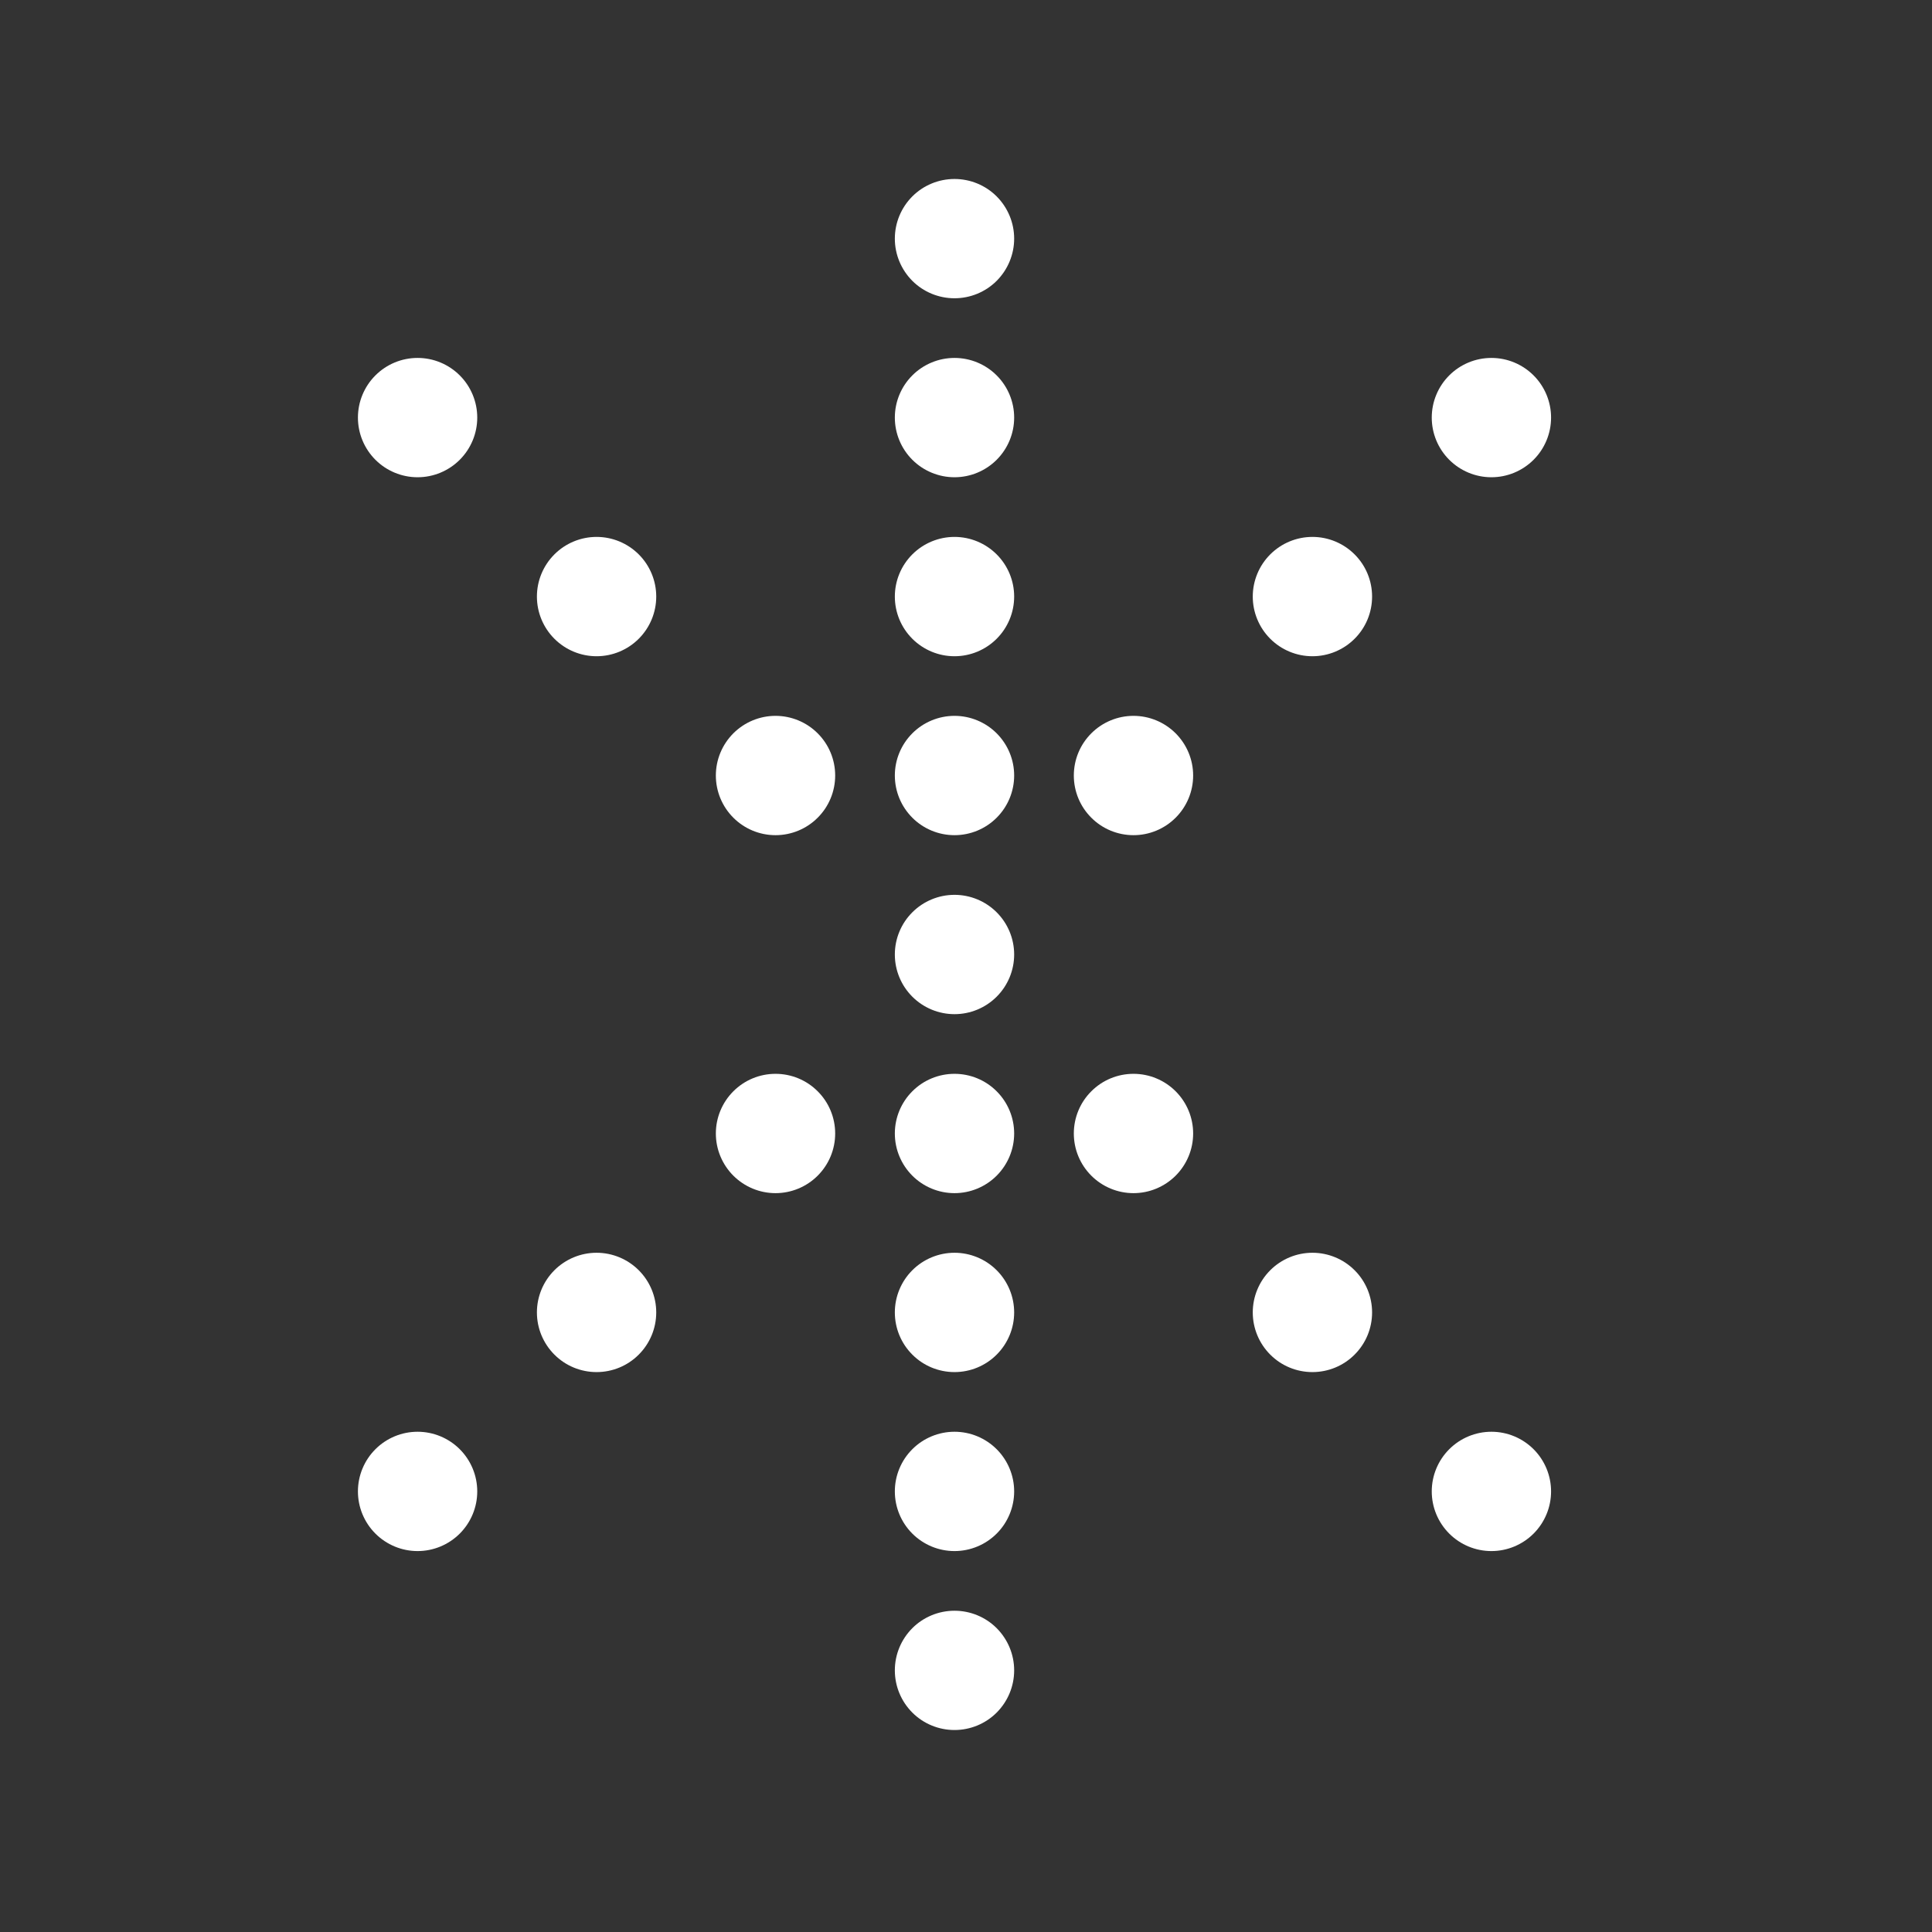 <svg width="42" height="42" viewBox="0 0 42 42" fill="none" xmlns="http://www.w3.org/2000/svg">
<rect x="0" y="0" width="42" height="42" fill="#333333" stroke="none"/>
<path d="M20.75 3.891C20.406 3.891 20.076 4.027 19.833 4.27C19.59 4.514 19.453 4.844 19.453 5.188C19.453 5.531 19.59 5.861 19.833 6.105C20.076 6.348 20.406 6.484 20.75 6.484C21.094 6.484 21.424 6.348 21.667 6.105C21.91 5.861 22.047 5.531 22.047 5.188C22.047 4.844 21.91 4.514 21.667 4.27C21.424 4.027 21.094 3.891 20.75 3.891ZM9.078 7.781C8.734 7.781 8.404 7.918 8.161 8.161C7.918 8.404 7.781 8.734 7.781 9.078C7.781 9.422 7.918 9.752 8.161 9.995C8.404 10.238 8.734 10.375 9.078 10.375C9.422 10.375 9.752 10.238 9.995 9.995C10.238 9.752 10.375 9.422 10.375 9.078C10.375 8.734 10.238 8.404 9.995 8.161C9.752 7.918 9.422 7.781 9.078 7.781ZM20.75 7.781C20.406 7.781 20.076 7.918 19.833 8.161C19.59 8.404 19.453 8.734 19.453 9.078C19.453 9.422 19.59 9.752 19.833 9.995C20.076 10.238 20.406 10.375 20.75 10.375C21.094 10.375 21.424 10.238 21.667 9.995C21.91 9.752 22.047 9.422 22.047 9.078C22.047 8.734 21.91 8.404 21.667 8.161C21.424 7.918 21.094 7.781 20.75 7.781ZM32.422 7.781C32.078 7.781 31.748 7.918 31.505 8.161C31.262 8.404 31.125 8.734 31.125 9.078C31.125 9.422 31.262 9.752 31.505 9.995C31.748 10.238 32.078 10.375 32.422 10.375C32.766 10.375 33.096 10.238 33.339 9.995C33.582 9.752 33.719 9.422 33.719 9.078C33.719 8.734 33.582 8.404 33.339 8.161C33.096 7.918 32.766 7.781 32.422 7.781ZM12.969 11.672C12.625 11.672 12.295 11.809 12.052 12.052C11.809 12.295 11.672 12.625 11.672 12.969C11.672 13.313 11.809 13.643 12.052 13.886C12.295 14.129 12.625 14.266 12.969 14.266C13.313 14.266 13.643 14.129 13.886 13.886C14.129 13.643 14.266 13.313 14.266 12.969C14.266 12.625 14.129 12.295 13.886 12.052C13.643 11.809 13.313 11.672 12.969 11.672ZM20.75 11.672C20.406 11.672 20.076 11.809 19.833 12.052C19.59 12.295 19.453 12.625 19.453 12.969C19.453 13.313 19.59 13.643 19.833 13.886C20.076 14.129 20.406 14.266 20.75 14.266C21.094 14.266 21.424 14.129 21.667 13.886C21.91 13.643 22.047 13.313 22.047 12.969C22.047 12.625 21.91 12.295 21.667 12.052C21.424 11.809 21.094 11.672 20.75 11.672ZM28.531 11.672C28.187 11.672 27.857 11.809 27.614 12.052C27.371 12.295 27.234 12.625 27.234 12.969C27.234 13.313 27.371 13.643 27.614 13.886C27.857 14.129 28.187 14.266 28.531 14.266C28.875 14.266 29.205 14.129 29.448 13.886C29.692 13.643 29.828 13.313 29.828 12.969C29.828 12.625 29.692 12.295 29.448 12.052C29.205 11.809 28.875 11.672 28.531 11.672ZM16.859 15.562C16.515 15.562 16.186 15.699 15.942 15.942C15.699 16.186 15.562 16.515 15.562 16.859C15.562 17.203 15.699 17.533 15.942 17.776C16.186 18.02 16.515 18.156 16.859 18.156C17.203 18.156 17.533 18.02 17.776 17.776C18.02 17.533 18.156 17.203 18.156 16.859C18.156 16.515 18.02 16.186 17.776 15.942C17.533 15.699 17.203 15.562 16.859 15.562ZM20.75 15.562C20.406 15.562 20.076 15.699 19.833 15.942C19.59 16.186 19.453 16.515 19.453 16.859C19.453 17.203 19.59 17.533 19.833 17.776C20.076 18.02 20.406 18.156 20.75 18.156C21.094 18.156 21.424 18.02 21.667 17.776C21.91 17.533 22.047 17.203 22.047 16.859C22.047 16.515 21.91 16.186 21.667 15.942C21.424 15.699 21.094 15.562 20.75 15.562ZM24.641 15.562C24.297 15.562 23.967 15.699 23.724 15.942C23.48 16.186 23.344 16.515 23.344 16.859C23.344 17.203 23.48 17.533 23.724 17.776C23.967 18.02 24.297 18.156 24.641 18.156C24.985 18.156 25.314 18.02 25.558 17.776C25.801 17.533 25.938 17.203 25.938 16.859C25.938 16.515 25.801 16.186 25.558 15.942C25.314 15.699 24.985 15.562 24.641 15.562ZM20.75 19.453C20.406 19.453 20.076 19.59 19.833 19.833C19.59 20.076 19.453 20.406 19.453 20.75C19.453 21.094 19.59 21.424 19.833 21.667C20.076 21.91 20.406 22.047 20.75 22.047C21.094 22.047 21.424 21.91 21.667 21.667C21.91 21.424 22.047 21.094 22.047 20.75C22.047 20.406 21.91 20.076 21.667 19.833C21.424 19.59 21.094 19.453 20.75 19.453ZM16.859 23.344C16.515 23.344 16.186 23.48 15.942 23.724C15.699 23.967 15.562 24.297 15.562 24.641C15.562 24.985 15.699 25.314 15.942 25.558C16.186 25.801 16.515 25.938 16.859 25.938C17.203 25.938 17.533 25.801 17.776 25.558C18.02 25.314 18.156 24.985 18.156 24.641C18.156 24.297 18.02 23.967 17.776 23.724C17.533 23.48 17.203 23.344 16.859 23.344ZM20.75 23.344C20.406 23.344 20.076 23.48 19.833 23.724C19.59 23.967 19.453 24.297 19.453 24.641C19.453 24.985 19.59 25.314 19.833 25.558C20.076 25.801 20.406 25.938 20.75 25.938C21.094 25.938 21.424 25.801 21.667 25.558C21.91 25.314 22.047 24.985 22.047 24.641C22.047 24.297 21.91 23.967 21.667 23.724C21.424 23.48 21.094 23.344 20.75 23.344ZM24.641 23.344C24.297 23.344 23.967 23.48 23.724 23.724C23.48 23.967 23.344 24.297 23.344 24.641C23.344 24.985 23.48 25.314 23.724 25.558C23.967 25.801 24.297 25.938 24.641 25.938C24.985 25.938 25.314 25.801 25.558 25.558C25.801 25.314 25.938 24.985 25.938 24.641C25.938 24.297 25.801 23.967 25.558 23.724C25.314 23.48 24.985 23.344 24.641 23.344ZM12.969 27.234C12.625 27.234 12.295 27.371 12.052 27.614C11.809 27.857 11.672 28.187 11.672 28.531C11.672 28.875 11.809 29.205 12.052 29.448C12.295 29.692 12.625 29.828 12.969 29.828C13.313 29.828 13.643 29.692 13.886 29.448C14.129 29.205 14.266 28.875 14.266 28.531C14.266 28.187 14.129 27.857 13.886 27.614C13.643 27.371 13.313 27.234 12.969 27.234ZM20.75 27.234C20.406 27.234 20.076 27.371 19.833 27.614C19.59 27.857 19.453 28.187 19.453 28.531C19.453 28.875 19.59 29.205 19.833 29.448C20.076 29.692 20.406 29.828 20.75 29.828C21.094 29.828 21.424 29.692 21.667 29.448C21.91 29.205 22.047 28.875 22.047 28.531C22.047 28.187 21.91 27.857 21.667 27.614C21.424 27.371 21.094 27.234 20.75 27.234ZM28.531 27.234C28.187 27.234 27.857 27.371 27.614 27.614C27.371 27.857 27.234 28.187 27.234 28.531C27.234 28.875 27.371 29.205 27.614 29.448C27.857 29.692 28.187 29.828 28.531 29.828C28.875 29.828 29.205 29.692 29.448 29.448C29.692 29.205 29.828 28.875 29.828 28.531C29.828 28.187 29.692 27.857 29.448 27.614C29.205 27.371 28.875 27.234 28.531 27.234ZM9.078 31.125C8.734 31.125 8.404 31.262 8.161 31.505C7.918 31.748 7.781 32.078 7.781 32.422C7.781 32.766 7.918 33.096 8.161 33.339C8.404 33.582 8.734 33.719 9.078 33.719C9.422 33.719 9.752 33.582 9.995 33.339C10.238 33.096 10.375 32.766 10.375 32.422C10.375 32.078 10.238 31.748 9.995 31.505C9.752 31.262 9.422 31.125 9.078 31.125ZM20.75 31.125C20.406 31.125 20.076 31.262 19.833 31.505C19.59 31.748 19.453 32.078 19.453 32.422C19.453 32.766 19.59 33.096 19.833 33.339C20.076 33.582 20.406 33.719 20.75 33.719C21.094 33.719 21.424 33.582 21.667 33.339C21.91 33.096 22.047 32.766 22.047 32.422C22.047 32.078 21.91 31.748 21.667 31.505C21.424 31.262 21.094 31.125 20.75 31.125ZM32.422 31.125C32.078 31.125 31.748 31.262 31.505 31.505C31.262 31.748 31.125 32.078 31.125 32.422C31.125 32.766 31.262 33.096 31.505 33.339C31.748 33.582 32.078 33.719 32.422 33.719C32.766 33.719 33.096 33.582 33.339 33.339C33.582 33.096 33.719 32.766 33.719 32.422C33.719 32.078 33.582 31.748 33.339 31.505C33.096 31.262 32.766 31.125 32.422 31.125ZM20.75 35.016C20.406 35.016 20.076 35.152 19.833 35.395C19.59 35.639 19.453 35.968 19.453 36.312C19.453 36.657 19.59 36.986 19.833 37.23C20.076 37.473 20.406 37.609 20.75 37.609C21.094 37.609 21.424 37.473 21.667 37.23C21.91 36.986 22.047 36.657 22.047 36.312C22.047 35.968 21.91 35.639 21.667 35.395C21.424 35.152 21.094 35.016 20.75 35.016Z" fill="white"/>
</svg>

